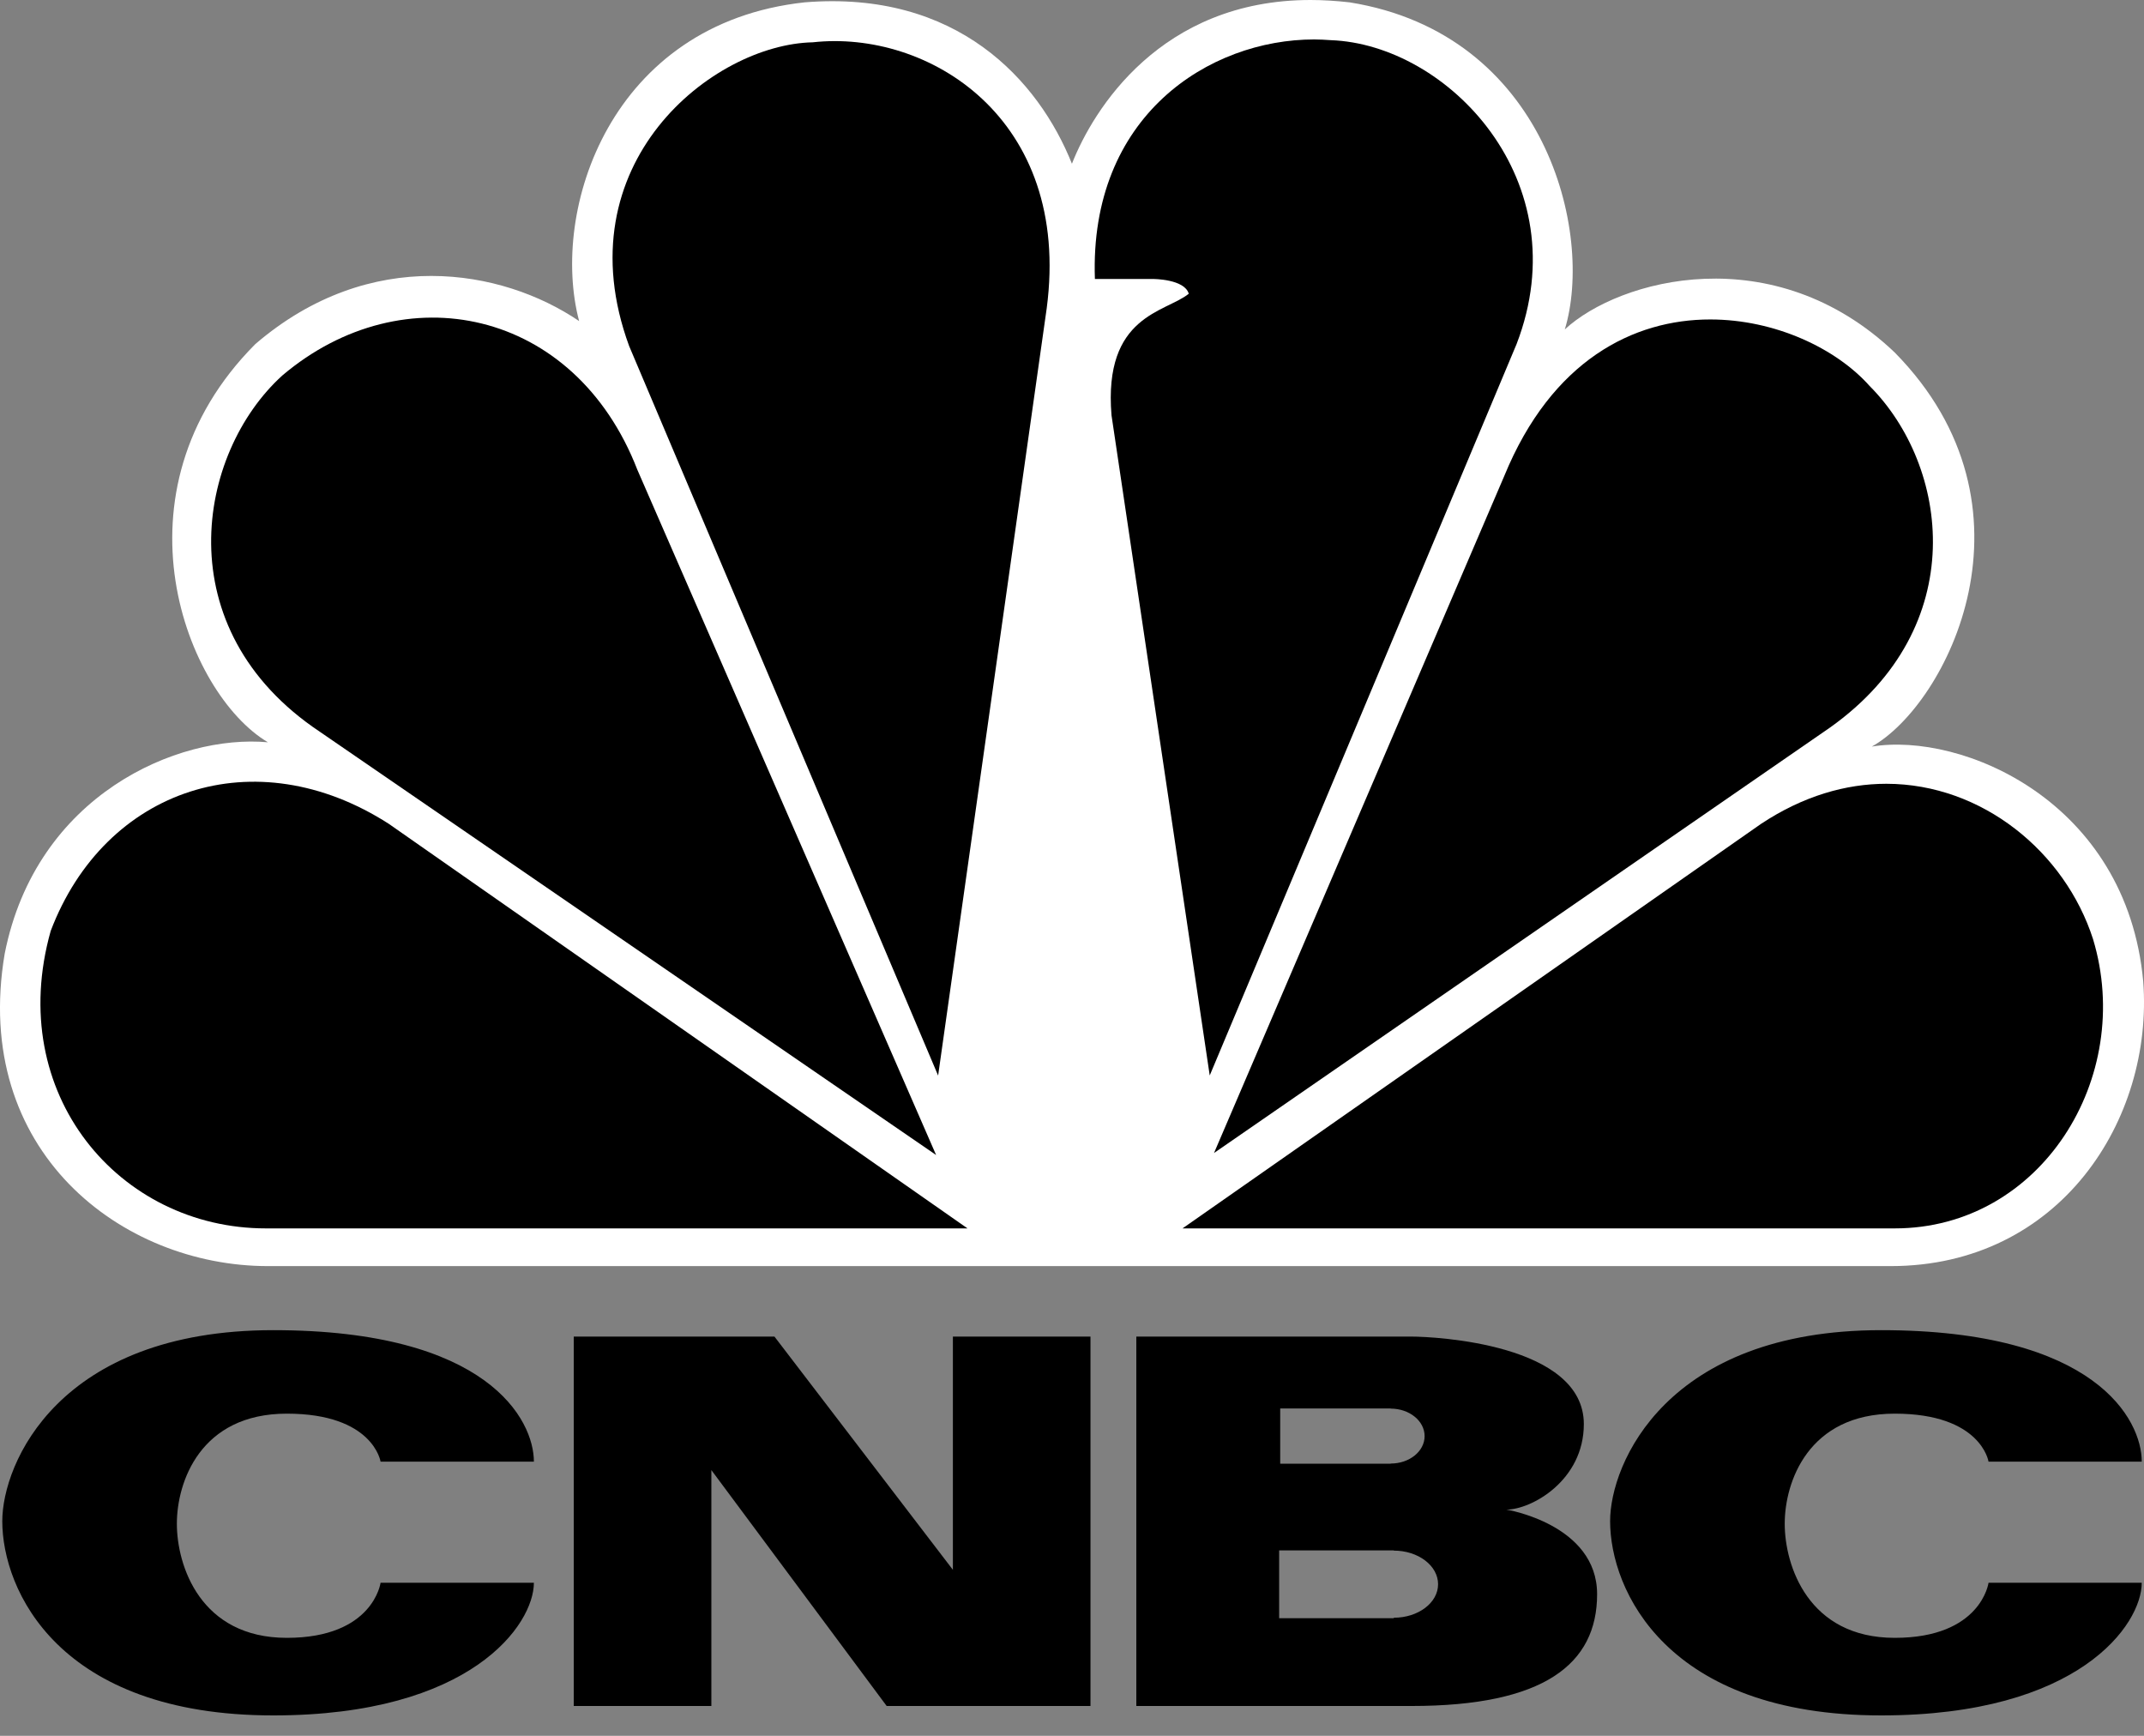 <svg width="63" height="51" viewBox="0 0 63 51" fill="none" xmlns="http://www.w3.org/2000/svg">
<rect x="0" y="0" width="63" height="51" fill="#808080" stroke="none"/>
<path d="M31.498 4.811C30.516 2.356 28.123 -0.295 23.642 0.069C17.934 0.69 16.155 6.166 17.017 9.433C14.744 7.892 10.878 7.214 7.504 10.108C3.147 14.479 5.478 20.391 7.873 21.809C5.233 21.565 1.061 23.35 0.138 28.02C-0.843 33.819 3.573 37.199 7.873 37.199H55.555C60.527 37.199 63.286 32.893 62.977 28.832C62.489 23.533 57.644 21.499 55.001 21.935C57.209 20.702 60.158 14.909 55.674 10.355C52.114 6.966 47.577 8.2 45.981 9.678C46.841 6.847 45.431 0.994 39.658 0.069C39.259 0.024 38.874 0 38.508 0C34.101 0.001 32.12 3.225 31.498 4.811Z" fill="white"/>
<path d="M8.298 11.03C5.781 13.311 4.864 18.48 9.402 21.502L27.507 33.935L18.729 13.804C16.889 9.054 11.857 8.018 8.298 11.03Z" fill="black"/>
<path d="M23.883 1.243C20.94 1.303 16.521 4.811 18.487 10.167L27.566 31.601L30.757 9.057C31.495 3.455 27.26 0.869 23.883 1.243Z" fill="black"/>
<path d="M32.173 8.197H33.89C33.89 8.197 34.807 8.197 34.931 8.63C34.256 9.182 32.417 9.251 32.661 12.201L35.547 31.598L44.564 10.108C46.409 5.31 42.537 1.303 39.103 1.18C38.943 1.169 38.782 1.159 38.615 1.159C35.533 1.159 32.001 3.402 32.173 8.197Z" fill="black"/>
<path d="M44.201 13.987L35.673 33.876L53.772 21.377C57.944 18.415 57.271 13.679 54.936 11.339C53.956 10.237 52.159 9.386 50.255 9.386C48.005 9.385 45.597 10.58 44.201 13.987Z" fill="black"/>
<path d="M51.745 24.207L34.748 36.091H55.677C59.97 36.091 62.73 31.66 61.503 27.593C60.681 25.037 58.251 23.031 55.43 23.028C54.242 23.028 52.983 23.386 51.745 24.207Z" fill="black"/>
<path d="M7.81 36.091H28.43L11.428 24.207C7.501 21.681 3.084 23.159 1.49 27.351C0.138 32.15 3.513 36.091 7.81 36.091Z" fill="black"/>
<path d="M0.067 44.692C0.067 46.716 1.719 50.4 8.031 50.4C13.85 50.4 15.688 47.727 15.688 46.502H11.183C11.183 46.502 10.969 48.121 8.428 48.121C5.885 48.121 5.197 45.996 5.197 44.768C5.197 43.544 5.885 41.534 8.428 41.534C10.969 41.534 11.183 42.944 11.183 42.944H15.688C15.688 41.717 14.339 39.081 8.031 39.081C1.719 39.081 0.067 43.005 0.067 44.692Z" fill="black"/>
<path d="M47.312 44.692C47.312 46.716 48.967 50.4 55.277 50.4C61.095 50.4 62.934 47.727 62.934 46.502H58.432C58.432 46.502 58.217 48.121 55.675 48.121C53.132 48.121 52.443 45.996 52.443 44.768C52.443 43.544 53.132 41.534 55.675 41.534C58.217 41.534 58.432 42.944 58.432 42.944H62.934C62.934 41.717 61.587 39.081 55.277 39.081C48.967 39.081 47.312 43.005 47.312 44.692Z" fill="black"/>
<path d="M28 39.27V46.122L22.757 39.27H16.859V50.123H20.903V43.192L26.054 50.123H32.043V39.27H28Z" fill="black"/>
<path d="M40.956 47.53V47.544H37.587V45.552H40.956V45.558C41.676 45.558 42.257 46.001 42.257 46.546C42.257 47.089 41.676 47.53 40.956 47.53ZM37.618 41.381H40.865V41.386C41.415 41.386 41.861 41.748 41.861 42.194C41.861 42.641 41.415 43 40.865 43V43.005H37.618V41.381ZM44.265 44.353C45.001 44.353 46.54 43.498 46.54 41.841C46.54 39.481 42.151 39.27 41.478 39.27H33.39V50.123H41.478C45.367 50.123 46.93 48.893 46.93 46.839C46.93 44.785 44.265 44.353 44.265 44.353Z" fill="black"/>
</svg>
